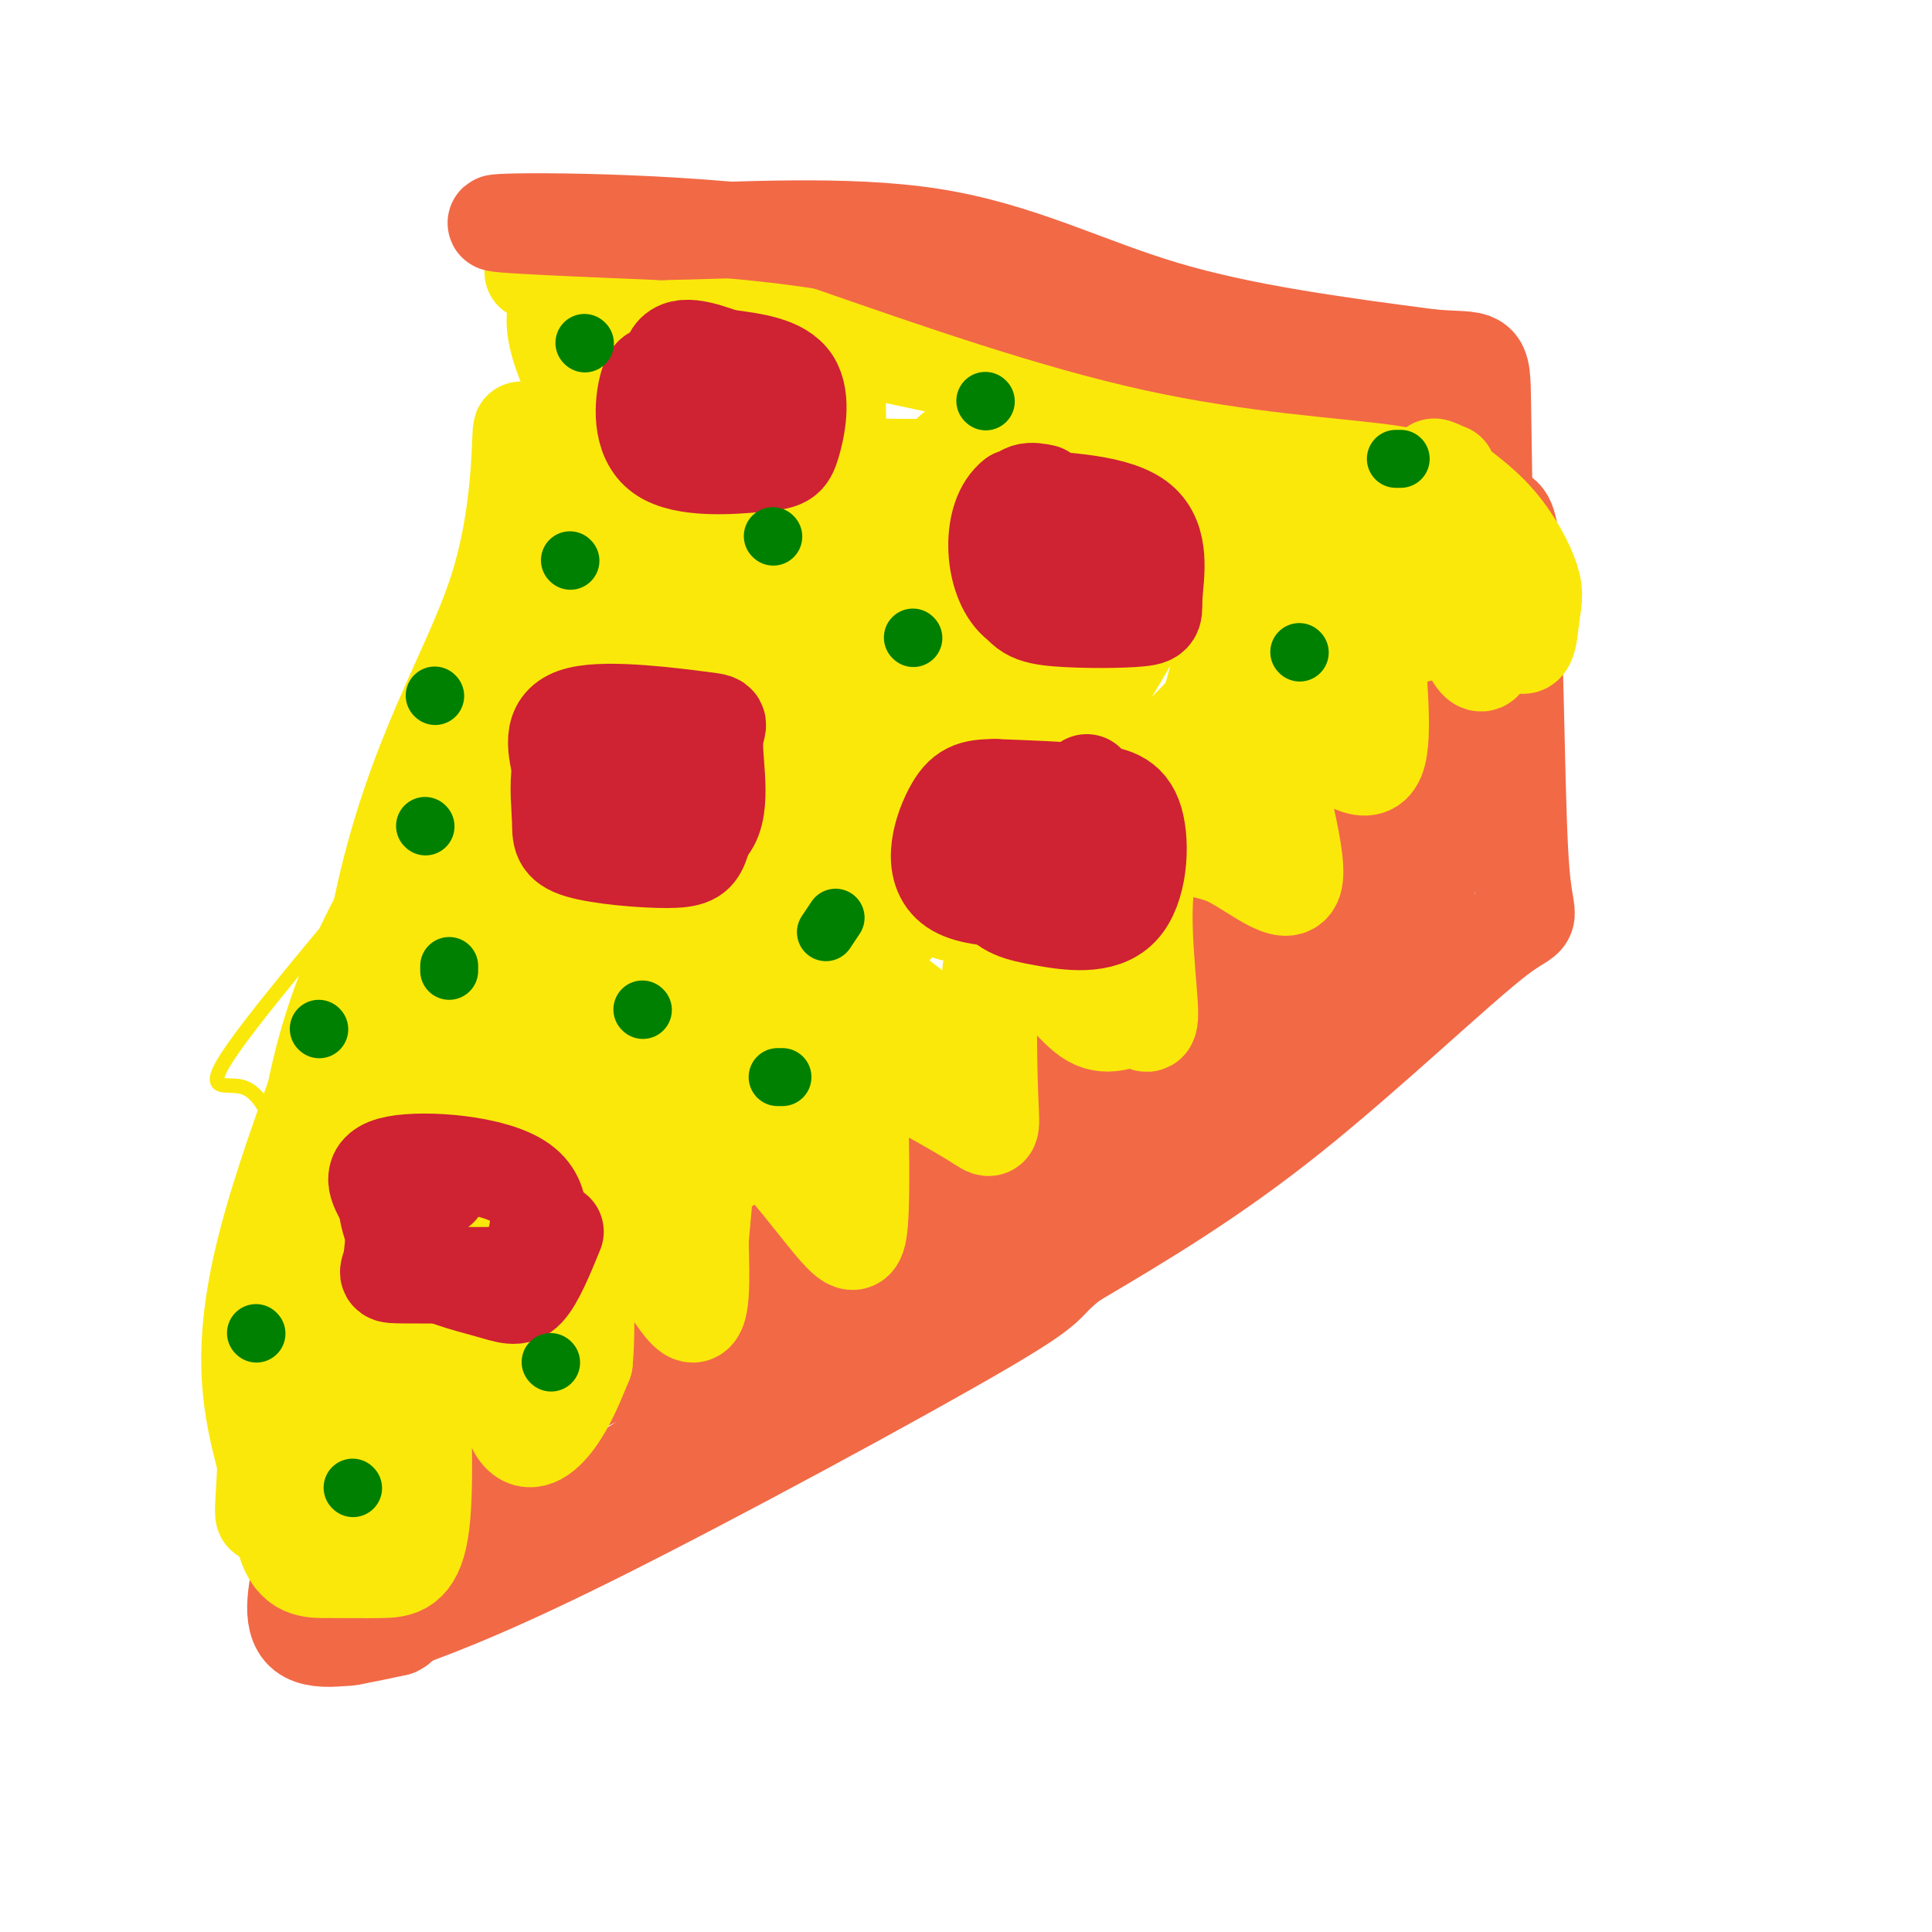 <svg viewBox='0 0 400 400' version='1.1' xmlns='http://www.w3.org/2000/svg' xmlns:xlink='http://www.w3.org/1999/xlink'><g fill='none' stroke='#fae80b' stroke-width='3' stroke-linecap='round' stroke-linejoin='round'><path d='M57,264c0.000,0.000 -1.000,1.000 -1,1'/><path d='M56,265c-1.037,7.715 -3.129,26.501 -3,36c0.129,9.499 2.478,9.711 4,11c1.522,1.289 2.218,3.655 5,-7c2.782,-10.655 7.652,-34.330 10,-38c2.348,-3.670 2.174,12.665 2,29'/><path d='M74,296c0.157,4.497 -0.450,1.241 0,3c0.450,1.759 1.956,8.533 5,-1c3.044,-9.533 7.627,-35.374 13,-35c5.373,0.374 11.535,26.964 16,32c4.465,5.036 7.232,-11.482 10,-28'/><path d='M118,267c1.756,-6.184 1.147,-7.643 3,-2c1.853,5.643 6.167,18.389 11,15c4.833,-3.389 10.186,-22.912 16,-29c5.814,-6.088 12.090,1.261 16,1c3.910,-0.261 5.455,-8.130 7,-16'/><path d='M171,236c2.662,-5.668 5.818,-11.837 11,-12c5.182,-0.163 12.391,5.682 15,10c2.609,4.318 0.617,7.110 4,-2c3.383,-9.110 12.141,-30.121 18,-35c5.859,-4.879 8.818,6.373 12,11c3.182,4.627 6.588,2.630 10,1c3.412,-1.630 6.832,-2.894 11,-9c4.168,-6.106 9.084,-17.053 14,-28'/><path d='M266,172c2.084,-5.568 0.293,-5.489 2,-4c1.707,1.489 6.911,4.389 12,-2c5.089,-6.389 10.062,-22.066 12,-26c1.938,-3.934 0.839,3.876 1,3c0.161,-0.876 1.580,-10.438 3,-20'/><path d='M296,123c1.246,-2.991 2.862,-0.470 4,1c1.138,1.470 1.800,1.889 2,-5c0.200,-6.889 -0.062,-21.085 1,-24c1.062,-2.915 3.446,5.453 4,8c0.554,2.547 -0.723,-0.726 -2,-4'/><path d='M305,99c-2.667,-3.500 -8.333,-10.250 -14,-17'/><path d='M53,252c4.044,-9.511 8.089,-19.022 18,-31c9.911,-11.978 25.689,-26.422 44,-42c18.311,-15.578 39.156,-32.289 60,-49'/><path d='M175,130c17.592,-12.671 31.571,-19.850 41,-28c9.429,-8.150 14.308,-17.271 18,-21c3.692,-3.729 6.198,-2.065 10,0c3.802,2.065 8.901,4.533 14,7'/><path d='M258,88c11.422,-0.244 32.978,-4.356 42,-4c9.022,0.356 5.511,5.178 2,10'/><path d='M59,262c4.119,-17.143 8.238,-34.286 18,-46c9.762,-11.714 25.167,-18.000 33,-25c7.833,-7.000 8.095,-14.714 9,-26c0.905,-11.286 2.452,-26.143 4,-41'/><path d='M123,124c1.622,-9.524 3.678,-12.835 5,-19c1.322,-6.165 1.909,-15.185 0,-24c-1.909,-8.815 -6.315,-17.426 -7,-22c-0.685,-4.574 2.353,-5.113 3,-7c0.647,-1.887 -1.095,-5.123 3,-2c4.095,3.123 14.027,12.607 22,18c7.973,5.393 13.986,6.697 20,8'/><path d='M169,76c3.667,2.400 2.833,4.400 4,0c1.167,-4.400 4.333,-15.200 12,-16c7.667,-0.800 19.833,8.400 33,13c13.167,4.600 27.333,4.600 35,6c7.667,1.400 8.833,4.200 10,7'/><path d='M263,86c2.804,2.917 4.813,6.710 13,11c8.187,4.290 22.550,9.078 29,12c6.450,2.922 4.986,3.978 4,5c-0.986,1.022 -1.493,2.011 -2,3'/><path d='M307,117c-8.324,0.057 -28.134,-1.300 -45,-8c-16.866,-6.700 -30.787,-18.743 -54,-24c-23.213,-5.257 -55.717,-3.729 -70,-3c-14.283,0.729 -10.345,0.658 -11,-3c-0.655,-3.658 -5.901,-10.902 -6,-8c-0.099,2.902 4.951,15.951 10,29'/><path d='M131,100c1.724,10.559 1.034,22.458 0,30c-1.034,7.542 -2.413,10.729 -6,19c-3.587,8.271 -9.384,21.628 -20,35c-10.616,13.372 -26.052,26.760 -35,36c-8.948,9.240 -11.409,14.334 -13,27c-1.591,12.666 -2.312,32.905 -3,39c-0.688,6.095 -1.344,-1.952 -2,-10'/><path d='M52,276c0.057,-13.744 1.199,-43.102 9,-67c7.801,-23.898 22.262,-42.334 27,-54c4.738,-11.666 -0.245,-16.560 5,-30c5.245,-13.440 20.720,-35.426 27,-50c6.280,-14.574 3.366,-21.735 2,-24c-1.366,-2.265 -1.183,0.368 -1,3'/><path d='M121,54c0.392,15.918 1.872,54.214 2,72c0.128,17.786 -1.095,15.064 -7,25c-5.905,9.936 -16.493,32.530 -29,52c-12.507,19.470 -26.933,35.816 -34,48c-7.067,12.184 -6.775,20.207 -2,23c4.775,2.793 14.032,0.357 20,-4c5.968,-4.357 8.645,-10.635 12,-15c3.355,-4.365 7.387,-6.819 14,-34c6.613,-27.181 15.806,-79.091 25,-131'/><path d='M122,90c4.321,-22.975 2.622,-14.912 1,-3c-1.622,11.912 -3.167,27.673 -3,35c0.167,7.327 2.045,6.222 -12,23c-14.045,16.778 -44.012,51.440 -56,67c-11.988,15.560 -5.997,12.017 -2,13c3.997,0.983 5.998,6.491 8,12'/></g>
<g fill='none' stroke='#fae80b' stroke-width='20' stroke-linecap='round' stroke-linejoin='round'><path d='M128,82c-0.464,11.976 -0.929,23.952 -7,42c-6.071,18.048 -17.750,42.167 -24,61c-6.250,18.833 -7.071,32.381 -12,46c-4.929,13.619 -13.964,27.310 -23,41'/><path d='M62,272c-2.675,-2.541 2.139,-29.392 8,-51c5.861,-21.608 12.770,-37.971 9,-29c-3.770,8.971 -18.220,43.278 -24,66c-5.780,22.722 -2.890,33.861 0,45'/><path d='M55,303c-0.427,10.734 -1.496,15.070 2,5c3.496,-10.070 11.556,-34.544 15,-46c3.444,-11.456 2.274,-9.892 5,0c2.726,9.892 9.350,28.112 12,32c2.650,3.888 1.325,-6.556 0,-17'/><path d='M89,277c-0.896,-10.897 -3.136,-29.640 1,-26c4.136,3.640 14.650,29.663 19,28c4.350,-1.663 2.537,-31.013 3,-42c0.463,-10.987 3.202,-3.612 5,0c1.798,3.612 2.657,3.461 5,9c2.343,5.539 6.172,16.770 10,28'/><path d='M132,274c-0.399,-7.870 -6.397,-41.545 -5,-45c1.397,-3.455 10.189,23.311 14,29c3.811,5.689 2.641,-9.699 3,-22c0.359,-12.301 2.245,-21.515 8,-19c5.755,2.515 15.377,16.757 25,31'/><path d='M177,248c3.137,-4.056 -1.520,-29.695 0,-33c1.520,-3.305 9.217,15.726 9,15c-0.217,-0.726 -8.348,-21.207 -6,-25c2.348,-3.793 15.174,9.104 28,22'/><path d='M208,227c3.579,-5.439 -1.474,-30.035 3,-31c4.474,-0.965 18.474,21.702 23,19c4.526,-2.702 -0.421,-30.772 1,-39c1.421,-8.228 9.211,3.386 17,15'/><path d='M252,191c2.561,-3.568 0.465,-19.989 0,-28c-0.465,-8.011 0.701,-7.611 6,1c5.299,8.611 14.730,25.432 14,18c-0.730,-7.432 -11.619,-39.116 -10,-44c1.619,-4.884 15.748,17.033 21,23c5.252,5.967 1.626,-4.017 -2,-14'/><path d='M281,147c-2.351,-10.198 -7.228,-28.692 -5,-31c2.228,-2.308 11.561,11.571 15,10c3.439,-1.571 0.982,-18.592 1,-26c0.018,-7.408 2.509,-5.204 5,-3'/><path d='M297,97c-0.694,-2.467 -4.928,-7.136 -7,-10c-2.072,-2.864 -1.981,-3.925 -7,-3c-5.019,0.925 -15.148,3.836 -43,0c-27.852,-3.836 -73.426,-14.418 -119,-25'/><path d='M121,59c-19.138,-4.287 -7.482,-2.505 -4,-1c3.482,1.505 -1.211,2.733 -2,7c-0.789,4.267 2.326,11.572 6,19c3.674,7.428 7.907,14.979 1,44c-6.907,29.021 -24.953,79.510 -43,130'/><path d='M79,258c-8.042,7.604 -6.647,-38.385 0,-70c6.647,-31.615 18.544,-48.856 24,-66c5.456,-17.144 4.469,-34.193 5,-33c0.531,1.193 2.580,20.626 -2,46c-4.580,25.374 -15.790,56.687 -27,88'/><path d='M79,223c-6.408,21.254 -8.928,30.390 -10,37c-1.072,6.610 -0.697,10.693 0,15c0.697,4.307 1.717,8.836 8,1c6.283,-7.836 17.830,-28.037 28,-69c10.170,-40.963 18.963,-102.689 23,-128c4.037,-25.311 3.319,-14.207 3,3c-0.319,17.207 -0.240,40.517 0,53c0.240,12.483 0.640,14.138 -6,27c-6.640,12.862 -20.320,36.931 -34,61'/><path d='M91,223c-6.020,11.178 -4.071,8.623 -2,6c2.071,-2.623 4.262,-5.314 7,0c2.738,5.314 6.021,18.634 16,-15c9.979,-33.634 26.654,-114.221 34,-135c7.346,-20.779 5.362,18.252 2,43c-3.362,24.748 -8.104,35.214 -13,46c-4.896,10.786 -9.948,21.893 -15,33'/><path d='M120,201c-4.402,9.302 -7.908,16.056 -10,22c-2.092,5.944 -2.770,11.078 0,10c2.770,-1.078 8.988,-8.366 16,-25c7.012,-16.634 14.818,-42.613 20,-70c5.182,-27.387 7.741,-56.181 10,-51c2.259,5.181 4.217,44.337 3,68c-1.217,23.663 -5.608,31.831 -10,40'/><path d='M149,195c-5.825,17.572 -15.388,41.501 -12,33c3.388,-8.501 19.728,-49.433 27,-66c7.272,-16.567 5.475,-8.771 5,-25c-0.475,-16.229 0.372,-56.485 2,-65c1.628,-8.515 4.037,14.710 1,40c-3.037,25.290 -11.518,52.645 -20,80'/><path d='M152,192c-3.627,13.758 -2.694,8.152 0,9c2.694,0.848 7.150,8.150 16,-16c8.850,-24.150 22.094,-79.752 28,-90c5.906,-10.248 4.475,24.856 -3,57c-7.475,32.144 -20.993,61.327 -25,70c-4.007,8.673 1.496,-3.163 7,-15'/><path d='M175,207c7.854,-20.100 23.990,-62.849 33,-86c9.010,-23.151 10.895,-26.703 2,-3c-8.895,23.703 -28.570,74.663 -26,75c2.570,0.337 27.384,-49.948 41,-75c13.616,-25.052 16.033,-24.872 18,-25c1.967,-0.128 3.483,-0.564 5,-1'/><path d='M248,92c1.424,-0.124 2.482,0.067 0,8c-2.482,7.933 -8.506,23.607 -18,39c-9.494,15.393 -22.457,30.503 -29,39c-6.543,8.497 -6.666,10.380 -4,11c2.666,0.620 8.120,-0.025 24,-14c15.880,-13.975 42.186,-41.281 52,-54c9.814,-12.719 3.136,-10.853 -7,2c-10.136,12.853 -23.729,36.691 -32,48c-8.271,11.309 -11.220,10.088 -13,12c-1.780,1.912 -2.390,6.956 -3,12'/><path d='M218,195c6.298,-5.473 23.544,-25.154 31,-45c7.456,-19.846 5.122,-39.856 13,-49c7.878,-9.144 25.967,-7.424 5,-6c-20.967,1.424 -80.991,2.550 -107,1c-26.009,-1.550 -18.005,-5.775 -10,-10'/><path d='M150,86c-1.500,-1.667 -0.250,-0.833 1,0'/></g>
<g fill='none' stroke='#f26946' stroke-width='20' stroke-linecap='round' stroke-linejoin='round'><path d='M63,322c-1.583,6.750 -3.167,13.500 0,16c3.167,2.500 11.083,0.750 19,-1'/><path d='M82,337c3.167,-1.500 1.583,-4.750 0,-8'/><path d='M68,318c0.489,-2.089 0.978,-4.178 3,-5c2.022,-0.822 5.578,-0.378 13,-4c7.422,-3.622 18.711,-11.311 30,-19'/><path d='M114,290c10.953,-5.759 23.335,-10.656 32,-17c8.665,-6.344 13.611,-14.133 18,-17c4.389,-2.867 8.220,-0.810 13,-4c4.780,-3.190 10.509,-11.626 15,-16c4.491,-4.374 7.746,-4.687 11,-5'/><path d='M203,231c6.778,-4.467 18.222,-13.133 32,-26c13.778,-12.867 29.889,-29.933 46,-47'/><path d='M281,158c12.167,-16.167 19.583,-33.083 27,-50'/><path d='M308,108c5.333,-5.500 5.167,5.750 5,17'/><path d='M313,125c0.987,15.019 0.955,44.067 2,56c1.045,11.933 3.166,6.751 -5,13c-8.166,6.249 -26.619,23.928 -43,37c-16.381,13.072 -30.691,21.536 -45,30'/><path d='M222,261c-7.060,5.488 -2.208,4.208 -19,14c-16.792,9.792 -55.226,30.655 -80,43c-24.774,12.345 -35.887,16.173 -47,20'/><path d='M76,338c-8.008,2.722 -4.527,-0.472 -5,-2c-0.473,-1.528 -4.900,-1.389 0,-4c4.900,-2.611 19.127,-7.972 33,-14c13.873,-6.028 27.392,-12.722 50,-30c22.608,-17.278 54.304,-45.139 86,-73'/><path d='M240,215c17.215,-13.571 17.254,-10.998 20,-12c2.746,-1.002 8.201,-5.577 16,-21c7.799,-15.423 17.943,-41.692 22,-51c4.057,-9.308 2.029,-1.654 0,6'/><path d='M298,137c-0.010,3.985 -0.037,10.948 -3,21c-2.963,10.052 -8.864,23.192 -12,32c-3.136,8.808 -3.509,13.283 -21,27c-17.491,13.717 -52.101,36.676 -65,47c-12.899,10.324 -4.086,8.015 -17,17c-12.914,8.985 -47.554,29.265 -42,24c5.554,-5.265 51.301,-36.076 73,-52c21.699,-15.924 19.349,-16.962 17,-18'/><path d='M228,235c10.553,-10.507 28.437,-27.775 41,-40c12.563,-12.225 19.805,-19.407 25,-32c5.195,-12.593 8.341,-30.598 10,-31c1.659,-0.402 1.829,16.799 2,34'/><path d='M306,166c-1.214,6.321 -5.250,5.125 -8,10c-2.750,4.875 -4.214,15.821 -5,16c-0.786,0.179 -0.893,-10.411 -1,-21'/><path d='M297,134c0.000,0.000 8.000,-43.000 8,-43'/><path d='M305,91c-0.214,-9.429 -4.750,-11.500 -16,-13c-11.250,-1.500 -29.214,-2.429 -50,-7c-20.786,-4.571 -44.393,-12.786 -68,-21'/><path d='M171,50c-26.933,-4.244 -60.267,-4.356 -67,-4c-6.733,0.356 13.133,1.178 33,2'/><path d='M137,48c15.571,-0.238 38.000,-1.833 56,1c18.000,2.833 31.571,10.095 48,15c16.429,4.905 35.714,7.452 55,10'/><path d='M296,74c10.956,1.022 10.844,-1.422 11,10c0.156,11.422 0.578,36.711 1,62'/></g>
<g fill='none' stroke='#fae80b' stroke-width='20' stroke-linecap='round' stroke-linejoin='round'><path d='M57,288c0.096,12.426 0.191,24.852 2,31c1.809,6.148 5.330,6.019 9,6c3.670,-0.019 7.488,0.072 11,0c3.512,-0.072 6.718,-0.306 8,-8c1.282,-7.694 0.641,-22.847 0,-38'/><path d='M87,279c-0.130,-6.676 -0.455,-4.366 2,-4c2.455,0.366 7.689,-1.211 11,3c3.311,4.211 4.699,14.211 7,18c2.301,3.789 5.515,1.368 8,-2c2.485,-3.368 4.243,-7.684 6,-12'/><path d='M121,282c0.794,-7.652 -0.220,-20.783 1,-27c1.220,-6.217 4.675,-5.520 9,0c4.325,5.520 9.522,15.863 12,17c2.478,1.137 2.239,-6.931 2,-15'/><path d='M145,257c0.527,-5.522 0.846,-11.828 2,-17c1.154,-5.172 3.144,-9.211 8,-6c4.856,3.211 12.576,13.672 17,19c4.424,5.328 5.550,5.522 6,0c0.450,-5.522 0.225,-16.761 0,-28'/><path d='M178,225c0.892,-5.286 3.123,-4.502 8,-2c4.877,2.502 12.400,6.722 16,9c3.600,2.278 3.277,2.613 3,-4c-0.277,-6.613 -0.508,-20.175 0,-26c0.508,-5.825 1.754,-3.912 3,-2'/><path d='M208,200c1.512,-0.995 3.791,-2.484 7,0c3.209,2.484 7.346,8.939 11,11c3.654,2.061 6.825,-0.272 9,0c2.175,0.272 3.355,3.150 3,-3c-0.355,-6.150 -2.244,-21.329 0,-28c2.244,-6.671 8.622,-4.836 15,-3'/><path d='M253,177c6.131,2.476 13.958,10.167 15,5c1.042,-5.167 -4.702,-23.190 -5,-30c-0.298,-6.810 4.851,-2.405 10,2'/><path d='M273,154c4.310,2.464 10.083,7.625 12,3c1.917,-4.625 -0.024,-19.036 0,-25c0.024,-5.964 2.012,-3.482 4,-1'/><path d='M289,131c2.310,0.405 6.083,1.917 6,-3c-0.083,-4.917 -4.024,-16.262 -5,-21c-0.976,-4.738 1.012,-2.869 3,-1'/><path d='M293,106c1.000,0.667 2.000,2.833 3,5'/><path d='M296,111c2.536,7.476 7.375,23.667 10,26c2.625,2.333 3.036,-9.190 2,-17c-1.036,-7.810 -3.518,-11.905 -6,-16'/><path d='M302,104c-1.823,-5.001 -3.381,-9.503 -1,-3c2.381,6.503 8.702,24.010 12,30c3.298,5.990 3.575,0.461 4,-3c0.425,-3.461 0.999,-4.855 0,-8c-0.999,-3.145 -3.571,-8.041 -7,-12c-3.429,-3.959 -7.714,-6.979 -12,-10'/><path d='M298,98c-2.000,-1.833 -1.000,-1.417 0,-1'/><path d='M73,297c-2.000,7.583 -4.000,15.167 -5,16c-1.000,0.833 -1.000,-5.083 -1,-11'/></g>
<g fill='none' stroke='#cf2233' stroke-width='20' stroke-linecap='round' stroke-linejoin='round'><path d='M137,78c-1.052,-0.673 -2.103,-1.345 -3,2c-0.897,3.345 -1.638,10.709 3,14c4.638,3.291 14.656,2.511 20,2c5.344,-0.511 6.016,-0.753 7,-4c0.984,-3.247 2.281,-9.499 0,-13c-2.281,-3.501 -8.141,-4.250 -14,-5'/><path d='M150,74c-4.750,-1.673 -9.624,-3.356 -11,0c-1.376,3.356 0.745,11.750 4,16c3.255,4.250 7.644,4.357 10,3c2.356,-1.357 2.678,-4.179 3,-7'/><path d='M216,102c-2.396,-0.478 -4.791,-0.956 -6,3c-1.209,3.956 -1.230,12.347 0,17c1.230,4.653 3.711,5.570 9,6c5.289,0.430 13.387,0.373 17,0c3.613,-0.373 2.742,-1.062 3,-5c0.258,-3.938 1.645,-11.125 -3,-15c-4.645,-3.875 -15.323,-4.437 -26,-5'/><path d='M210,103c-5.065,3.858 -4.729,16.003 0,21c4.729,4.997 13.850,2.845 18,1c4.150,-1.845 3.329,-3.384 0,-6c-3.329,-2.616 -9.164,-6.308 -15,-10'/><path d='M129,150c-1.349,4.364 -2.699,8.728 -4,12c-1.301,3.272 -2.554,5.453 2,8c4.554,2.547 14.914,5.459 19,2c4.086,-3.459 1.899,-13.288 2,-18c0.101,-4.712 2.489,-4.307 -3,-5c-5.489,-0.693 -18.854,-2.484 -25,-1c-6.146,1.484 -5.073,6.242 -4,11'/><path d='M116,159c-0.597,3.866 -0.090,8.031 0,11c0.090,2.969 -0.236,4.741 4,6c4.236,1.259 13.033,2.006 18,2c4.967,-0.006 6.105,-0.764 7,-3c0.895,-2.236 1.549,-5.948 1,-9c-0.549,-3.052 -2.300,-5.443 -6,-7c-3.700,-1.557 -9.350,-2.278 -15,-3'/><path d='M91,246c-3.226,-0.001 -6.453,-0.002 -8,3c-1.547,3.002 -1.416,9.006 -2,12c-0.584,2.994 -1.883,2.978 3,3c4.883,0.022 15.949,0.080 21,0c5.051,-0.080 4.086,-0.300 5,-4c0.914,-3.700 3.708,-10.881 -2,-15c-5.708,-4.119 -19.916,-5.177 -26,-4c-6.084,1.177 -4.042,4.588 -2,8'/><path d='M80,249c0.249,3.630 1.871,8.705 6,12c4.129,3.295 10.766,4.810 15,6c4.234,1.190 6.067,2.054 8,0c1.933,-2.054 3.967,-7.027 6,-12'/><path d='M232,166c-4.071,-0.320 -8.143,-0.641 -13,0c-4.857,0.641 -10.500,2.243 -13,6c-2.500,3.757 -1.856,9.669 0,13c1.856,3.331 4.923,4.080 10,5c5.077,0.920 12.165,2.009 16,-2c3.835,-4.009 4.417,-13.118 3,-18c-1.417,-4.882 -4.833,-5.538 -10,-6c-5.167,-0.462 -12.083,-0.731 -19,-1'/><path d='M206,163c-4.631,0.024 -6.708,0.584 -9,5c-2.292,4.416 -4.800,12.689 1,16c5.800,3.311 19.908,1.661 26,2c6.092,0.339 4.169,2.668 3,-1c-1.169,-3.668 -1.585,-13.334 -2,-23'/></g>
<g fill='none' stroke='#008000' stroke-width='12' stroke-linecap='round' stroke-linejoin='round'><path d='M93,201c0.000,0.000 0.000,-1.000 0,-1'/><path d='M118,116c0.000,0.000 0.100,0.100 0.1,0.1'/><path d='M133,209c0.000,0.000 0.100,0.100 0.1,0.1'/><path d='M160,111c0.000,0.000 0.100,0.100 0.1,0.1'/><path d='M173,190c0.000,0.000 -2.000,3.000 -2,3'/><path d='M269,135c0.000,0.000 0.100,0.100 0.1,0.1'/><path d='M289,95c0.000,0.000 1.000,0.000 1,0'/><path d='M204,83c0.000,0.000 0.100,0.100 0.1,0.1'/><path d='M189,132c0.000,0.000 0.100,0.100 0.1,0.1'/><path d='M114,282c0.000,0.000 0.100,0.100 0.1,0.1'/><path d='M73,308c0.000,0.000 0.100,0.100 0.1,0.1'/><path d='M53,276c0.000,0.000 0.100,0.100 0.1,0.1'/><path d='M66,213c0.000,0.000 0.100,0.100 0.1,0.1'/><path d='M90,144c0.000,0.000 0.100,0.100 0.1,0.1'/><path d='M88,171c0.000,0.000 0.100,0.100 0.1,0.1'/><path d='M121,71c0.000,0.000 0.100,0.100 0.1,0.1'/><path d='M162,223c0.000,0.000 -1.000,0.000 -1,0'/></g>
</svg>